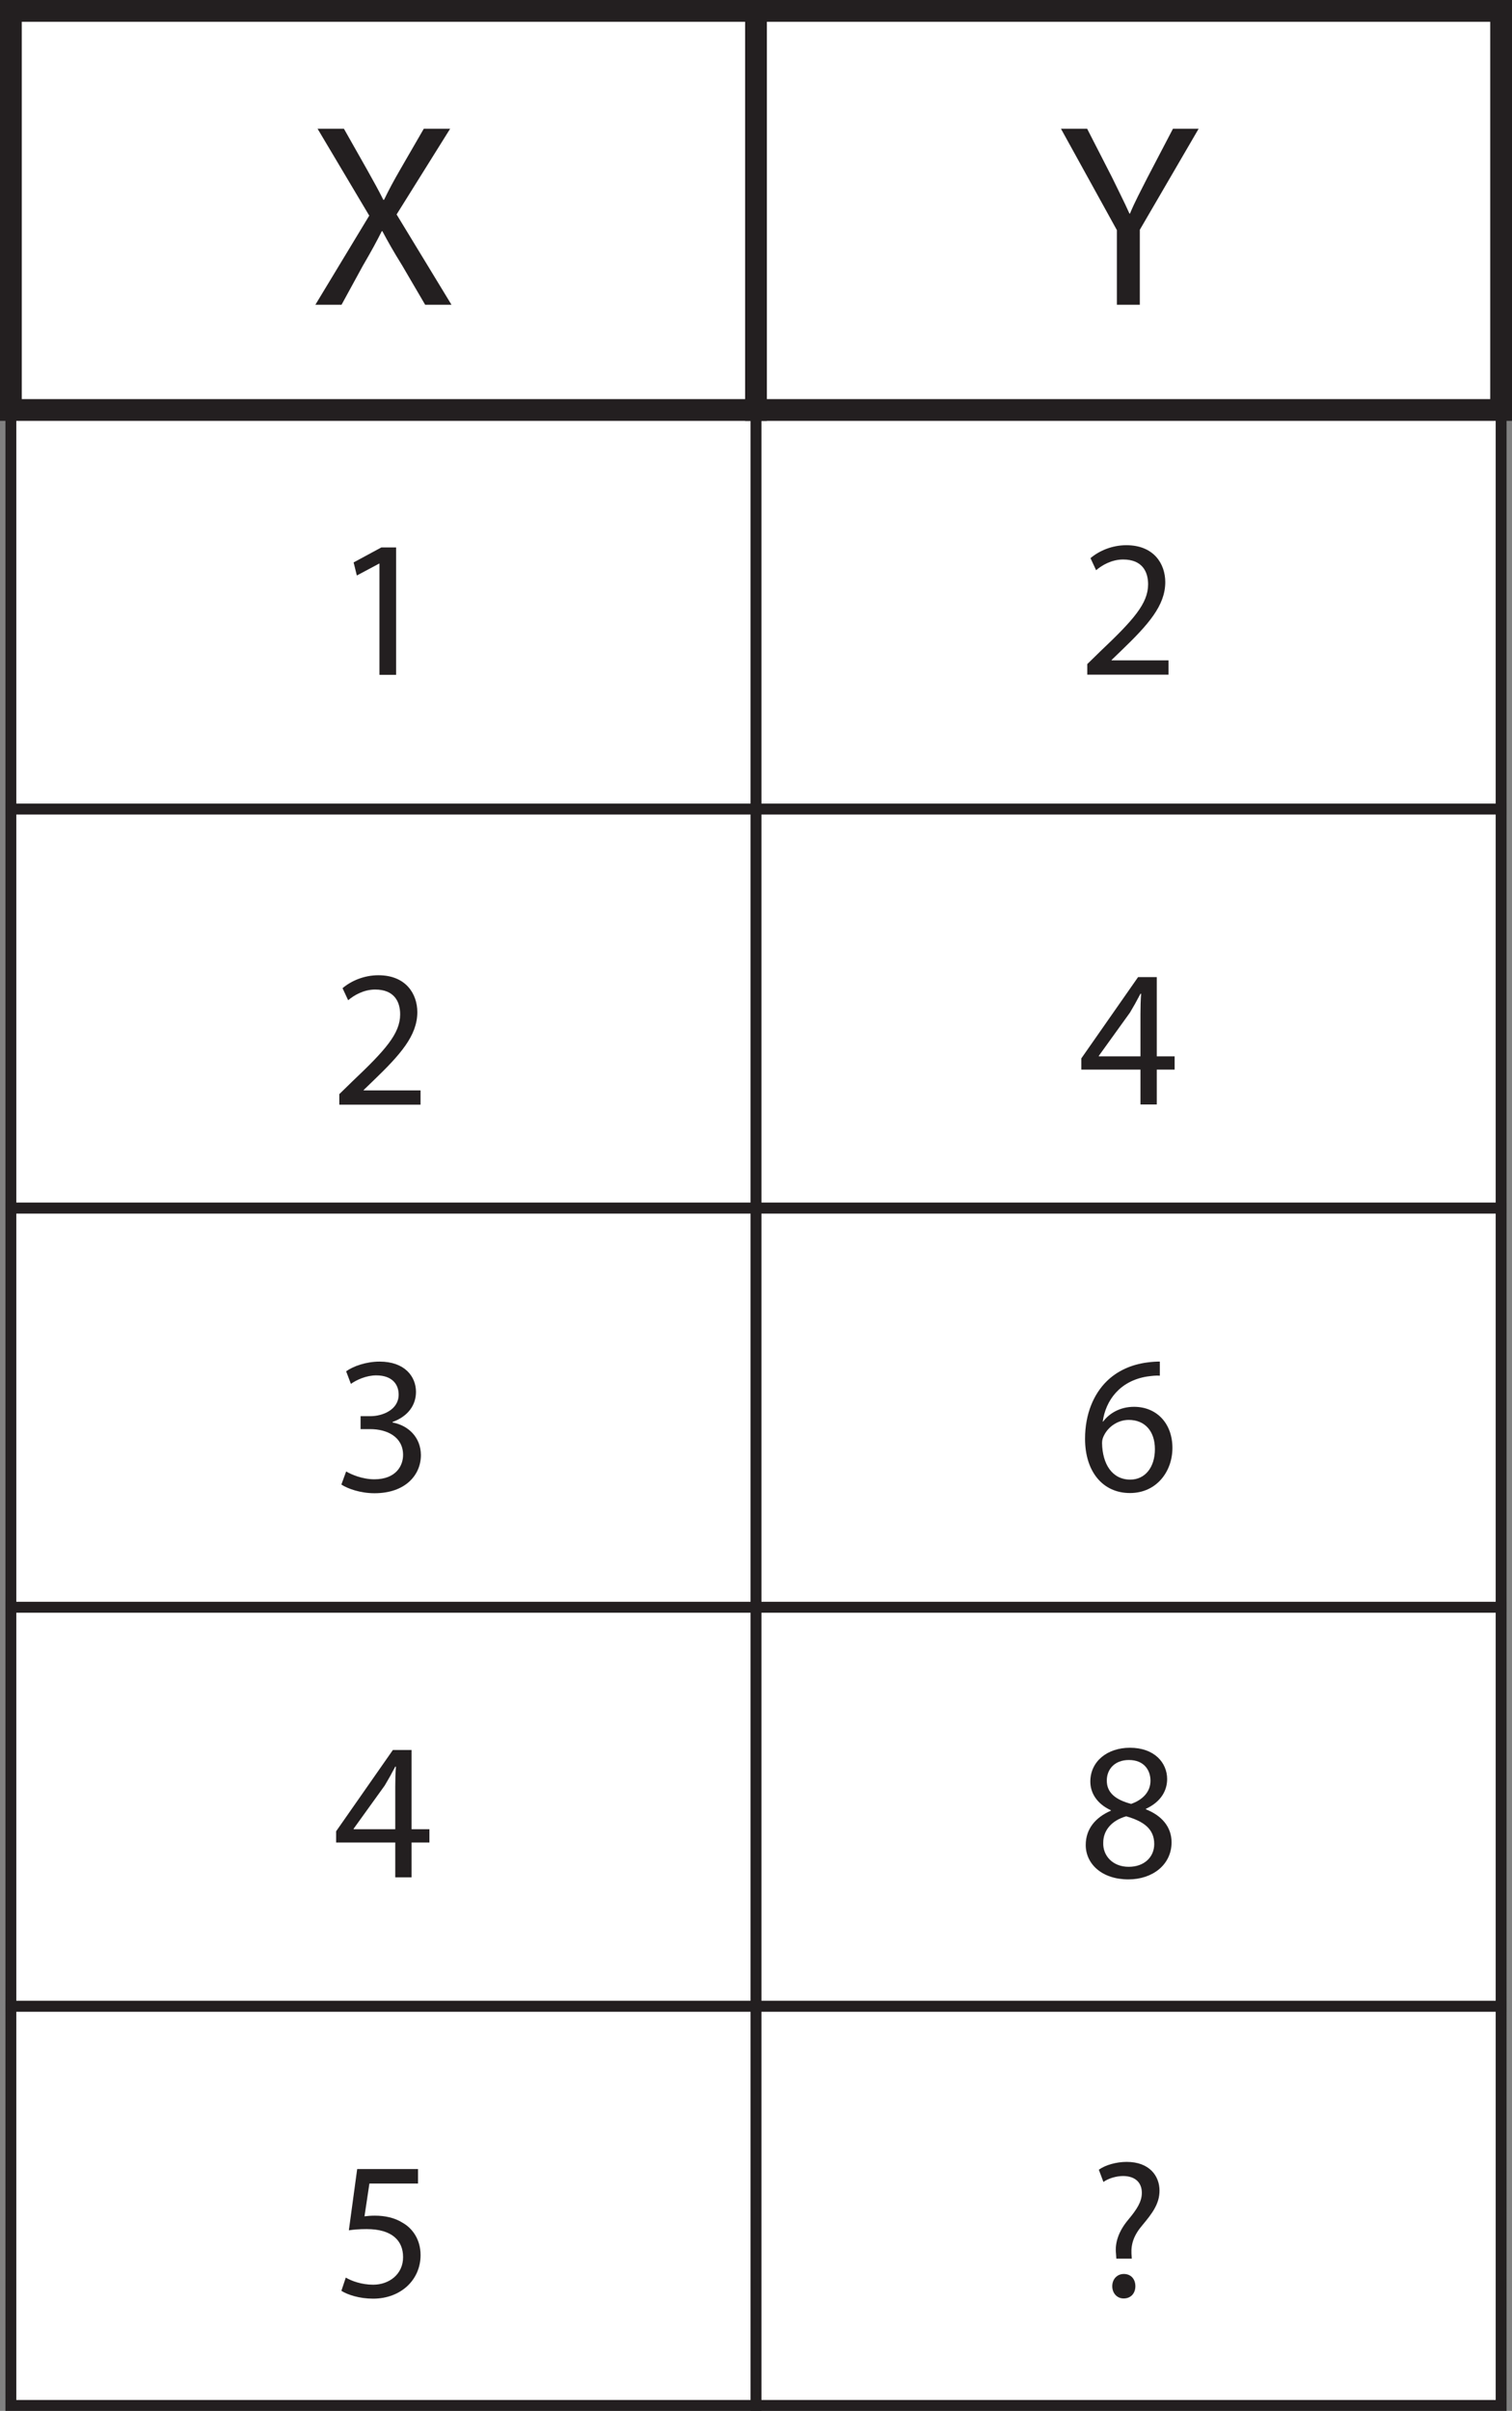 <?xml version="1.0" encoding="UTF-8"?>
<svg xmlns="http://www.w3.org/2000/svg" xmlns:xlink="http://www.w3.org/1999/xlink" width="139pt" height="221.5pt" viewBox="0 0 139 221.5" version="1.1">
<rect x="0" y="0" width="139" height="221.5" fill="#808080" stroke="none"/>
<defs>
<g>
<symbol overflow="visible" id="glyph0-0">
<path style="stroke:none;" d="M 0 0 L 12 0 L 12 -16.797 L 0 -16.797 Z M 6 -9.484 L 1.922 -15.594 L 10.078 -15.594 Z M 6.719 -8.406 L 10.797 -14.516 L 10.797 -2.281 Z M 1.922 -1.203 L 6 -7.312 L 10.078 -1.203 Z M 1.203 -14.516 L 5.281 -8.406 L 1.203 -2.281 Z M 1.203 -14.516 "/>
</symbol>
<symbol overflow="visible" id="glyph0-1">
<path style="stroke:none;" d="M 13.109 0 L 8.062 -8.297 L 12.984 -16.172 L 10.562 -16.172 L 8.375 -12.391 C 7.781 -11.359 7.375 -10.609 6.906 -9.641 L 6.844 -9.641 C 6.406 -10.516 5.953 -11.328 5.359 -12.391 L 3.219 -16.172 L 0.797 -16.172 L 5.547 -8.188 L 0.594 0 L 3 0 L 4.938 -3.547 C 5.766 -4.969 6.234 -5.828 6.703 -6.766 L 6.75 -6.766 C 7.25 -5.828 7.75 -4.938 8.594 -3.578 L 10.688 0 Z M 13.109 0 "/>
</symbol>
<symbol overflow="visible" id="glyph0-2">
<path style="stroke:none;" d="M 7.531 0 L 7.531 -6.891 L 12.938 -16.172 L 10.578 -16.172 L 8.25 -11.719 C 7.625 -10.484 7.062 -9.438 6.625 -8.375 L 6.578 -8.375 C 6.078 -9.5 5.562 -10.484 4.969 -11.719 L 2.688 -16.172 L 0.281 -16.172 L 5.422 -6.859 L 5.422 0 Z M 7.531 0 "/>
</symbol>
<symbol overflow="visible" id="glyph1-0">
<path style="stroke:none;" d="M 0 0 L 9 0 L 9 -12.594 L 0 -12.594 Z M 4.5 -7.109 L 1.438 -11.703 L 7.562 -11.703 Z M 5.047 -6.297 L 8.094 -10.891 L 8.094 -1.703 Z M 1.438 -0.906 L 4.5 -5.484 L 7.562 -0.906 Z M 0.906 -10.891 L 3.953 -6.297 L 0.906 -1.703 Z M 0.906 -10.891 "/>
</symbol>
<symbol overflow="visible" id="glyph1-1">
<path style="stroke:none;" d="M 4.25 0 L 5.781 0 L 5.781 -11.703 L 4.422 -11.703 L 1.875 -10.328 L 2.172 -9.125 L 4.219 -10.219 L 4.25 -10.219 Z M 4.25 0 "/>
</symbol>
<symbol overflow="visible" id="glyph1-2">
<path style="stroke:none;" d="M 8.281 0 L 8.281 -1.312 L 3.047 -1.312 L 3.047 -1.344 L 3.953 -2.219 C 6.422 -4.594 7.984 -6.344 7.984 -8.5 C 7.984 -10.172 6.938 -11.891 4.406 -11.891 C 3.078 -11.891 1.906 -11.375 1.109 -10.703 L 1.625 -9.594 C 2.156 -10.047 3.047 -10.578 4.109 -10.578 C 5.844 -10.578 6.406 -9.484 6.406 -8.297 C 6.406 -6.531 5.047 -5.016 2.047 -2.172 L 0.812 -0.969 L 0.812 0 Z M 8.281 0 "/>
</symbol>
<symbol overflow="visible" id="glyph1-3">
<path style="stroke:none;" d="M 0.75 -0.594 C 1.328 -0.219 2.484 0.203 3.797 0.203 C 6.594 0.203 8.062 -1.438 8.062 -3.312 C 8.047 -4.953 6.891 -6.031 5.453 -6.297 L 5.453 -6.344 C 6.875 -6.859 7.609 -7.891 7.609 -9.109 C 7.609 -10.531 6.562 -11.891 4.266 -11.891 C 3 -11.891 1.812 -11.453 1.188 -11 L 1.625 -9.844 C 2.125 -10.203 3.031 -10.625 3.953 -10.625 C 5.422 -10.625 6.016 -9.797 6.016 -8.859 C 6.016 -7.469 4.547 -6.875 3.406 -6.875 L 2.516 -6.875 L 2.516 -5.688 L 3.406 -5.688 C 4.938 -5.688 6.406 -4.984 6.422 -3.344 C 6.438 -2.359 5.797 -1.078 3.781 -1.078 C 2.656 -1.078 1.641 -1.531 1.188 -1.797 Z M 0.75 -0.594 "/>
</symbol>
<symbol overflow="visible" id="glyph1-4">
<path style="stroke:none;" d="M 7.203 0 L 7.203 -3.203 L 8.844 -3.203 L 8.844 -4.422 L 7.203 -4.422 L 7.203 -11.703 L 5.484 -11.703 L 0.266 -4.234 L 0.266 -3.203 L 5.703 -3.203 L 5.703 0 Z M 1.875 -4.422 L 1.875 -4.469 L 4.734 -8.438 C 5.062 -8.984 5.344 -9.484 5.703 -10.172 L 5.766 -10.172 C 5.719 -9.562 5.703 -8.953 5.703 -8.328 L 5.703 -4.422 Z M 1.875 -4.422 "/>
</symbol>
<symbol overflow="visible" id="glyph1-5">
<path style="stroke:none;" d="M 7.797 -11.703 L 2.203 -11.703 L 1.438 -6.078 C 1.875 -6.141 2.391 -6.188 3.078 -6.188 C 5.406 -6.188 6.422 -5.125 6.422 -3.625 C 6.438 -2.047 5.141 -1.078 3.672 -1.078 C 2.594 -1.078 1.641 -1.438 1.156 -1.734 L 0.75 -0.516 C 1.328 -0.156 2.391 0.203 3.672 0.203 C 6.203 0.203 8.031 -1.516 8.031 -3.797 C 8.031 -5.25 7.266 -6.281 6.359 -6.781 C 5.641 -7.234 4.75 -7.422 3.828 -7.422 C 3.406 -7.422 3.156 -7.391 2.875 -7.359 L 3.328 -10.375 L 7.797 -10.375 Z M 7.797 -11.703 "/>
</symbol>
<symbol overflow="visible" id="glyph1-6">
<path style="stroke:none;" d="M 7.484 -11.875 C 7.203 -11.875 6.797 -11.859 6.344 -11.797 C 4.859 -11.609 3.562 -11.016 2.594 -10.062 C 1.422 -8.906 0.609 -7.094 0.609 -4.781 C 0.609 -1.75 2.25 0.203 4.734 0.203 C 7.188 0.203 8.641 -1.781 8.641 -3.938 C 8.641 -6.203 7.188 -7.719 5.109 -7.719 C 3.812 -7.719 2.828 -7.109 2.266 -6.359 L 2.234 -6.359 C 2.5 -8.297 3.797 -10.094 6.297 -10.5 C 6.75 -10.562 7.156 -10.609 7.484 -10.578 Z M 4.766 -1.031 C 3.094 -1.031 2.203 -2.469 2.172 -4.391 C 2.172 -4.688 2.25 -4.891 2.344 -5.078 C 2.766 -5.938 3.672 -6.516 4.625 -6.516 C 6.078 -6.516 7.031 -5.516 7.031 -3.828 C 7.031 -2.156 6.125 -1.031 4.766 -1.031 Z M 4.766 -1.031 "/>
</symbol>
<symbol overflow="visible" id="glyph1-7">
<path style="stroke:none;" d="M 2.984 -6.109 C 1.547 -5.484 0.672 -4.422 0.672 -2.953 C 0.672 -1.234 2.141 0.203 4.594 0.203 C 6.828 0.203 8.562 -1.156 8.562 -3.203 C 8.562 -4.609 7.672 -5.656 6.203 -6.234 L 6.203 -6.281 C 7.656 -6.953 8.156 -8.031 8.156 -9.016 C 8.156 -10.5 7 -11.891 4.734 -11.891 C 2.656 -11.891 1.094 -10.641 1.094 -8.781 C 1.094 -7.781 1.656 -6.766 2.969 -6.156 Z M 4.625 -0.953 C 3.125 -0.953 2.234 -2 2.281 -3.172 C 2.281 -4.281 3.031 -5.203 4.391 -5.594 C 5.969 -5.141 6.969 -4.453 6.969 -3.047 C 6.969 -1.844 6.047 -0.953 4.625 -0.953 Z M 4.641 -10.766 C 6.062 -10.766 6.625 -9.797 6.625 -8.859 C 6.625 -7.797 5.844 -7.078 4.844 -6.734 C 3.484 -7.094 2.594 -7.719 2.609 -8.891 C 2.609 -9.906 3.328 -10.766 4.641 -10.766 Z M 4.641 -10.766 "/>
</symbol>
<symbol overflow="visible" id="glyph1-8">
<path style="stroke:none;" d="M 3.953 -3.453 L 3.922 -3.906 C 3.875 -4.828 4.156 -5.641 4.953 -6.562 C 5.812 -7.594 6.5 -8.484 6.5 -9.703 C 6.5 -11.062 5.562 -12.344 3.484 -12.344 C 2.531 -12.344 1.531 -12.062 0.922 -11.625 L 1.344 -10.5 C 1.797 -10.828 2.516 -11.047 3.172 -11.047 C 4.297 -11.031 4.875 -10.422 4.875 -9.5 C 4.875 -8.688 4.422 -7.984 3.625 -7.031 C 2.719 -5.953 2.391 -4.875 2.5 -3.922 L 2.531 -3.453 Z M 3.203 0.203 C 3.875 0.203 4.281 -0.281 4.281 -0.922 C 4.281 -1.578 3.875 -2.047 3.219 -2.047 C 2.609 -2.047 2.156 -1.578 2.156 -0.922 C 2.156 -0.281 2.594 0.203 3.203 0.203 Z M 3.203 0.203 "/>
</symbol>
</g>
<clipPath id="clip1">
  <path d="M 0 183 L 70 183 L 70 221.5 L 0 221.5 Z M 0 183 "/>
</clipPath>
<clipPath id="clip2">
  <path d="M 69 183 L 139 183 L 139 221.5 L 69 221.5 Z M 69 183 "/>
</clipPath>
</defs>
<g id="surface1">
<path style="fill-rule:nonzero;fill:rgb(100%,100%,100%);fill-opacity:1;stroke-width:1;stroke-linecap:butt;stroke-linejoin:miter;stroke:rgb(13.73%,12.16%,12.549%);stroke-opacity:1;stroke-miterlimit:10;" d="M 69.5 147.168 L 1 147.168 L 1 183.836 L 69.5 183.836 Z M 69.5 147.168 " transform="matrix(1,0,0,-1,0,221.5)"/>
<path style="fill-rule:nonzero;fill:rgb(100%,100%,100%);fill-opacity:1;stroke-width:1;stroke-linecap:butt;stroke-linejoin:miter;stroke:rgb(13.73%,12.16%,12.549%);stroke-opacity:1;stroke-miterlimit:10;" d="M 138 147.168 L 69.5 147.168 L 69.5 183.836 L 138 183.836 Z M 138 147.168 " transform="matrix(1,0,0,-1,0,221.5)"/>
<path style="fill-rule:nonzero;fill:rgb(100%,100%,100%);fill-opacity:1;stroke-width:1;stroke-linecap:butt;stroke-linejoin:miter;stroke:rgb(13.73%,12.16%,12.549%);stroke-opacity:1;stroke-miterlimit:10;" d="M 69.5 110.5 L 1 110.5 L 1 147.168 L 69.5 147.168 Z M 69.5 110.5 " transform="matrix(1,0,0,-1,0,221.5)"/>
<path style="fill-rule:nonzero;fill:rgb(100%,100%,100%);fill-opacity:1;stroke-width:1;stroke-linecap:butt;stroke-linejoin:miter;stroke:rgb(13.73%,12.16%,12.549%);stroke-opacity:1;stroke-miterlimit:10;" d="M 138 110.5 L 69.5 110.5 L 69.5 147.168 L 138 147.168 Z M 138 110.5 " transform="matrix(1,0,0,-1,0,221.5)"/>
<path style="fill-rule:nonzero;fill:rgb(100%,100%,100%);fill-opacity:1;stroke-width:1;stroke-linecap:butt;stroke-linejoin:miter;stroke:rgb(13.73%,12.16%,12.549%);stroke-opacity:1;stroke-miterlimit:10;" d="M 69.5 73.832 L 1 73.832 L 1 110.5 L 69.5 110.5 Z M 69.5 73.832 " transform="matrix(1,0,0,-1,0,221.5)"/>
<path style="fill-rule:nonzero;fill:rgb(100%,100%,100%);fill-opacity:1;stroke-width:1;stroke-linecap:butt;stroke-linejoin:miter;stroke:rgb(13.73%,12.16%,12.549%);stroke-opacity:1;stroke-miterlimit:10;" d="M 138 73.832 L 69.5 73.832 L 69.5 110.5 L 138 110.5 Z M 138 73.832 " transform="matrix(1,0,0,-1,0,221.5)"/>
<path style="fill-rule:nonzero;fill:rgb(100%,100%,100%);fill-opacity:1;stroke-width:1;stroke-linecap:butt;stroke-linejoin:miter;stroke:rgb(13.73%,12.16%,12.549%);stroke-opacity:1;stroke-miterlimit:10;" d="M 69.5 37.168 L 1 37.168 L 1 73.832 L 69.5 73.832 Z M 69.5 37.168 " transform="matrix(1,0,0,-1,0,221.5)"/>
<path style="fill-rule:nonzero;fill:rgb(100%,100%,100%);fill-opacity:1;stroke-width:1;stroke-linecap:butt;stroke-linejoin:miter;stroke:rgb(13.73%,12.16%,12.549%);stroke-opacity:1;stroke-miterlimit:10;" d="M 138 37.168 L 69.5 37.168 L 69.5 73.832 L 138 73.832 Z M 138 37.168 " transform="matrix(1,0,0,-1,0,221.5)"/>
<path style=" stroke:none;fill-rule:nonzero;fill:rgb(100%,100%,100%);fill-opacity:1;" d="M 1 221 L 69.5 221 L 69.5 184.332 L 1 184.332 Z M 1 221 "/>
<g clip-path="url(#clip1)" clip-rule="nonzero">
<path style="fill:none;stroke-width:1;stroke-linecap:butt;stroke-linejoin:miter;stroke:rgb(13.73%,12.16%,12.549%);stroke-opacity:1;stroke-miterlimit:10;" d="M 69.5 0.5 L 1 0.5 L 1 37.168 L 69.5 37.168 Z M 69.5 0.5 " transform="matrix(1,0,0,-1,0,221.5)"/>
</g>
<path style=" stroke:none;fill-rule:nonzero;fill:rgb(100%,100%,100%);fill-opacity:1;" d="M 69.5 221 L 138 221 L 138 184.332 L 69.5 184.332 Z M 69.5 221 "/>
<g clip-path="url(#clip2)" clip-rule="nonzero">
<path style="fill:none;stroke-width:1;stroke-linecap:butt;stroke-linejoin:miter;stroke:rgb(13.73%,12.16%,12.549%);stroke-opacity:1;stroke-miterlimit:10;" d="M 138 0.5 L 69.5 0.5 L 69.5 37.168 L 138 37.168 Z M 138 0.5 " transform="matrix(1,0,0,-1,0,221.5)"/>
</g>
<path style="fill-rule:nonzero;fill:rgb(100%,100%,100%);fill-opacity:1;stroke-width:2;stroke-linecap:butt;stroke-linejoin:miter;stroke:rgb(13.73%,12.16%,12.549%);stroke-opacity:1;stroke-miterlimit:10;" d="M 69.5 183.832 L 1 183.832 L 1 220.5 L 69.5 220.5 Z M 69.5 183.832 " transform="matrix(1,0,0,-1,0,221.5)"/>
<path style="fill-rule:nonzero;fill:rgb(100%,100%,100%);fill-opacity:1;stroke-width:2;stroke-linecap:butt;stroke-linejoin:miter;stroke:rgb(13.73%,12.16%,12.549%);stroke-opacity:1;stroke-miterlimit:10;" d="M 138 183.832 L 69.5 183.832 L 69.5 220.5 L 138 220.5 Z M 138 183.832 " transform="matrix(1,0,0,-1,0,221.5)"/>
<g style="fill:rgb(13.73%,12.16%,12.549%);fill-opacity:1;">
  <use xlink:href="#glyph0-1" x="28.398" y="28"/>
</g>
<g style="fill:rgb(13.73%,12.16%,12.549%);fill-opacity:1;">
  <use xlink:href="#glyph0-2" x="97.254" y="28"/>
</g>
<g style="fill:rgb(13.73%,12.16%,12.549%);fill-opacity:1;">
  <use xlink:href="#glyph1-1" x="30.633" y="62"/>
</g>
<g style="fill:rgb(13.73%,12.16%,12.549%);fill-opacity:1;">
  <use xlink:href="#glyph1-2" x="30.381" y="101.492"/>
</g>
<g style="fill:rgb(13.73%,12.16%,12.549%);fill-opacity:1;">
  <use xlink:href="#glyph1-3" x="30.633" y="136.988"/>
</g>
<g style="fill:rgb(13.73%,12.16%,12.549%);fill-opacity:1;">
  <use xlink:href="#glyph1-4" x="30.633" y="172.484"/>
</g>
<g style="fill:rgb(13.73%,12.16%,12.549%);fill-opacity:1;">
  <use xlink:href="#glyph1-5" x="30.633" y="210.986"/>
</g>
<g style="fill:rgb(13.73%,12.16%,12.549%);fill-opacity:1;">
  <use xlink:href="#glyph1-2" x="99.141" y="61.982"/>
</g>
<g style="fill:rgb(13.73%,12.16%,12.549%);fill-opacity:1;">
  <use xlink:href="#glyph1-4" x="99.141" y="101.474"/>
</g>
<g style="fill:rgb(13.73%,12.16%,12.549%);fill-opacity:1;">
  <use xlink:href="#glyph1-6" x="99.141" y="136.97"/>
</g>
<g style="fill:rgb(13.73%,12.16%,12.549%);fill-opacity:1;">
  <use xlink:href="#glyph1-7" x="99.141" y="172.466"/>
</g>
<g style="fill:rgb(13.73%,12.16%,12.549%);fill-opacity:1;">
  <use xlink:href="#glyph1-8" x="100.095" y="210.968"/>
</g>
</g>
</svg>
